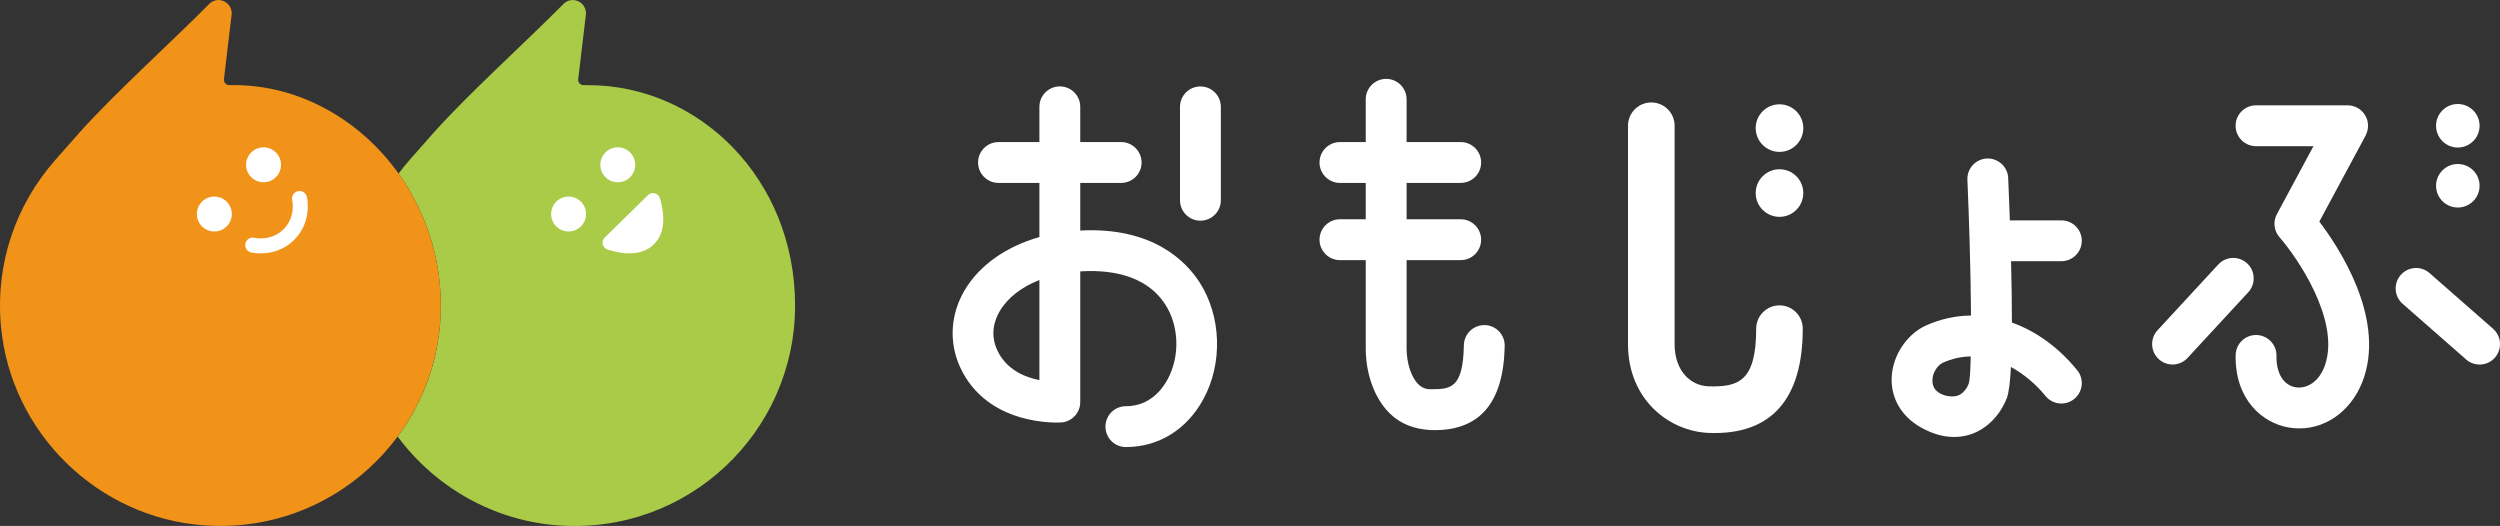 <?xml version="1.0" encoding="UTF-8"?>
<svg id="_レイヤー_2" data-name="レイヤー 2" xmlns="http://www.w3.org/2000/svg" viewBox="0 0 1000 210.38">
  <rect x="0" y="0" width="1000" height="210.38" fill="#333333" stroke="none"/>
  <defs>
    <style>
      .cls-1 {
        fill: #a9cb47;
      }

      .cls-2 {
        fill: #fff;
      }

      .cls-3 {
        fill: #f19319;
      }

      .cls-4 {
        fill: none;
      }
    </style>
  </defs>
  <g id="_レイヤー_1-2" data-name="レイヤー 1">
    <path class="cls-4" d="M773,151.64c-.06,1.34-.16,3.94,3.01,5.73,1.92,1.08,5.04,1.59,7.16.85,1.98-.7,3.64-2.84,4.3-4.78.53-1.58.68-5.46.82-10.88-3.64.06-7.39.83-11.15,2.52-1.89.85-4.01,3.69-4.14,6.55Z"/>
    <path class="cls-4" d="M399.91,124.45c-2.1,3.56-3.98,9.16-1,15.62,3.6,7.83,11.09,10.83,16.86,11.97v-40.03c-7.12,2.78-12.69,7.07-15.86,12.44Z"/>
    <path class="cls-2" d="M432.1,92.2v-19.03h16.36c4.51,0,8.17-3.66,8.17-8.17s-3.66-8.17-8.17-8.17h-16.36v-14.1c0-4.51-3.66-8.17-8.17-8.17s-8.17,3.66-8.17,8.17v14.1h-16.36c-4.51,0-8.17,3.66-8.17,8.17s3.66,8.17,8.17,8.17h16.36v21.65c-13.28,3.77-24.01,11.28-29.93,21.32-5.68,9.64-6.33,20.85-1.77,30.75,10.9,23.69,39.2,22.17,40.39,22.09,4.3-.27,7.65-3.84,7.65-8.15v-52.28c16.02-1,27.75,3.54,33.98,13.19,5.61,8.7,5.97,20.82.89,30.14-2.16,3.96-7.18,10.6-16.62,10.6-4.51,0-8.17,3.66-8.17,8.17s3.66,8.17,8.17,8.17c13.06,0,24.35-6.96,30.97-19.11,7.86-14.42,7.25-33.24-1.51-46.81-5.45-8.45-18.86-22.21-47.7-20.69ZM415.76,152.04c-5.77-1.13-13.26-4.14-16.86-11.97-2.97-6.46-1.09-12.06,1-15.62,3.17-5.37,8.73-9.66,15.86-12.44v40.03Z"/>
    <path class="cls-2" d="M480.17,34.58c-4.51,0-8.17,3.66-8.17,8.17v37.35c0,4.51,3.66,8.17,8.17,8.17s8.17-3.66,8.17-8.17v-37.35c0-4.51-3.66-8.17-8.17-8.17Z"/>
    <path class="cls-2" d="M593.87,130.04h-.15c-4.44,0-8.08,3.56-8.17,8.02-.31,17.6-5.51,17.61-13.37,17.63h-.03c-1.92,0-3.46-.64-4.84-2.02-2.84-2.83-4.67-8.46-4.67-14.35v-35.27h21.64c4.51,0,8.17-3.66,8.17-8.17s-3.66-8.17-8.17-8.17h-21.64v-14.54h21.64c4.51,0,8.17-3.66,8.17-8.17s-3.66-8.17-8.17-8.17h-21.64v-17.11c0-4.51-3.66-8.17-8.17-8.17s-8.17,3.66-8.17,8.17v17.11h-10.32c-4.51,0-8.17,3.66-8.17,8.17s3.66,8.17,8.17,8.17h10.32v14.54h-10.32c-4.51,0-8.17,3.66-8.17,8.17s3.66,8.17,8.17,8.17h10.32v35.27c0,10.32,3.54,20.01,9.48,25.92,4.45,4.44,10.01,6.39,16.37,6.78.03,0,.05,0,.08,0,19.54.7,29.24-10.76,29.65-33.68.08-4.51-3.51-8.23-8.02-8.31Z"/>
    <path class="cls-2" d="M711.8,122.15c-5.15,0-9.32,4.17-9.32,9.32,0,21.47-7.48,23.3-18.88,23.07-7.12-.14-13.76-5.92-13.76-16.91V50.3c0-5.15-4.17-9.32-9.32-9.32s-9.32,4.17-9.32,9.32v87.33c0,22.25,16.48,34.93,32.39,35.54,25.03.96,37.51-13.64,37.51-41.71,0-5.15-4.17-9.32-9.32-9.32Z"/>
    <circle class="cls-2" cx="711.8" cy="51.24" r="9.52"/>
    <path class="cls-2" d="M705.07,70.49c-3.72,3.72-3.72,9.75,0,13.46,3.72,3.72,9.75,3.72,13.46,0,3.72-3.72,3.72-9.75,0-13.46s-9.75-3.72-13.46,0Z"/>
    <path class="cls-2" d="M989.28,56.46c3.4-3.4,3.4-8.91,0-12.31-3.4-3.4-8.91-3.4-12.31,0s-3.4,8.91,0,12.31c3.4,3.4,8.91,3.4,12.31,0Z"/>
    <path class="cls-2" d="M989.28,80.46c3.4-3.4,3.4-8.91,0-12.31s-8.91-3.4-12.31,0c-3.4,3.4-3.4,8.91,0,12.31,3.4,3.4,8.91,3.4,12.31,0Z"/>
    <path class="cls-2" d="M832.72,96.32c0-4.51-3.66-8.17-8.17-8.17h-20.61c-.21-6.05-.44-11.84-.66-16.94-.19-4.51-4.02-7.97-8.51-7.81-4.51.19-8,4-7.81,8.51.34,8.01.64,16.24.87,24.28,0,.04-.01.08-.01.12,0,.08.02.15.02.22.31,10.6.51,20.85.56,29.68-6.09.06-12.16,1.36-17.97,3.97-7.7,3.46-13.36,11.97-13.76,20.7-.38,8.35,3.87,15.68,11.67,20.08,5.09,2.88,9.58,3.83,13.32,3.83,2.73,0,5.06-.51,6.91-1.16,6.21-2.18,11.35-7.39,14.12-14.29.83-2.06,1.36-6.53,1.68-12.55,5.5,2.99,10.27,7.23,13.84,11.61,2.85,3.49,7.99,4.02,11.49,1.17,3.5-2.85,4.02-8,1.17-11.49-7.49-9.2-16.55-15.65-26.11-19.06,0-7.69-.13-16.13-.34-24.54h20.12c4.51,0,8.17-3.66,8.17-8.17ZM787.47,153.44c-.65,1.94-2.32,4.09-4.3,4.78-2.13.74-5.24.23-7.16-.85-3.17-1.79-3.07-4.4-3.01-5.73.13-2.86,2.25-5.7,4.14-6.55,3.76-1.69,7.51-2.46,11.15-2.52-.14,5.42-.29,9.3-.82,10.88Z"/>
    <path class="cls-2" d="M946.24,54.17c1.36-2.53,1.29-5.59-.18-8.06-1.47-2.47-4.14-3.98-7.01-3.98h-36.64c-4.51,0-8.17,3.66-8.17,8.17s3.66,8.17,8.17,8.17h22.97l-14.62,27.18c-1.62,3-1.2,6.69,1.05,9.25,7.02,8.03,24.02,32.76,18.36,50.64-2.36,7.44-7.69,10.06-11.9,9.37-4.88-.81-7.82-5.62-7.68-12.57.09-4.51-3.49-8.24-8-8.34h-.17c-4.43,0-8.07,3.54-8.16,8-.36,17.55,10.46,27.22,21.35,29.02,1.39.23,2.77.34,4.14.34,11.61,0,21.96-8.11,26.01-20.89,7.67-24.22-10.05-51.3-18.03-61.84l18.54-34.45Z"/>
    <path class="cls-2" d="M898.85,105.34c-3.32-3.07-8.48-2.86-11.54.46l-24.29,26.29c-3.06,3.31-2.86,8.48.46,11.54,1.57,1.45,3.56,2.17,5.54,2.17,2.2,0,4.39-.88,6-2.62l24.29-26.29c3.06-3.31,2.86-8.48-.46-11.54Z"/>
    <path class="cls-2" d="M997.22,131.5l-25.4-22.27c-3.39-2.98-8.55-2.64-11.53.76-2.97,3.39-2.64,8.55.76,11.53l25.4,22.27c1.55,1.36,3.47,2.03,5.38,2.03,2.27,0,4.53-.94,6.15-2.78,2.97-3.39,2.64-8.55-.76-11.53Z"/>
    <g>
      <g>
        <path class="cls-1" d="M235.31,34.04c-.61,0-1.23,0-1.84.02-1.45.03-2.51-1.34-2.14-2.74l3-25.27h0c.03-.24.07-.48.07-.73,0-2.93-2.38-5.31-5.31-5.31-1.26,0-2.4.46-3.31,1.19h0c-16.4,16.54-38.15,36.04-52.28,51.83-.48.53-9.91,11.23-9.91,11.23-1.46,1.66-2.83,3.4-4.16,5.17,10.53,14.72,16.9,33,16.9,52.81s-6.43,37.74-17.28,52.38c14.96,20.13,38.25,33.73,64.54,35.56,51.53,3.57,94.44-37.17,94.44-87.94s-38.47-88.16-82.72-88.18Z"/>
        <path class="cls-3" d="M159.42,69.41c-15.36-21.47-39.57-35.36-65.82-35.37-.61,0-1.23,0-1.84.02-1.45.03-2.51-1.34-2.14-2.74l3-25.27h0c.03-.24.07-.48.07-.73,0-2.93-2.38-5.31-5.31-5.31-1.26,0-2.4.46-3.31,1.19h0c-16.4,16.54-38.15,36.04-52.28,51.83-.48.53-9.91,11.23-9.91,11.23C6.64,81.66-1.96,105.02.38,130.48c3.91,42.65,38.77,76.72,81.5,79.68,31.61,2.19,59.96-12.31,77.17-35.56,10.84-14.65,17.28-32.76,17.28-52.38s-6.37-38.09-16.9-52.81Z"/>
      </g>
      <g>
        <path class="cls-2" d="M232.38,80.67c2.73,2.73,2.73,7.15,0,9.88-2.73,2.73-7.15,2.73-9.88,0-2.73-2.73-2.73-7.15,0-9.88,2.73-2.73,7.15-2.73,9.88,0Z"/>
        <path class="cls-2" d="M252.06,60.98c2.73,2.73,2.73,7.15,0,9.88-2.73,2.73-7.15,2.73-9.88,0-2.73-2.73-2.73-7.15,0-9.88,2.73-2.73,7.15-2.73,9.88,0Z"/>
      </g>
      <g>
        <path class="cls-2" d="M90.68,80.67c2.73,2.73,2.73,7.15,0,9.88-2.73,2.73-7.15,2.73-9.88,0-2.73-2.73-2.73-7.15,0-9.88,2.73-2.73,7.15-2.73,9.88,0Z"/>
        <path class="cls-2" d="M110.36,60.98c2.73,2.73,2.73,7.15,0,9.88s-7.15,2.73-9.88,0-2.73-7.15,0-9.88c2.73-2.73,7.15-2.73,9.88,0Z"/>
      </g>
      <path class="cls-2" d="M104.23,101.35c-2.19,0-3.68-.34-3.84-.38-1.61-.39-2.61-2-2.22-3.62s2-2.61,3.62-2.22c.26.06,6.75,1.45,11.65-3.45,4.9-4.9,3.51-11.33,3.45-11.6-.36-1.61.64-3.22,2.25-3.6,1.61-.37,3.21.61,3.6,2.22.1.4,2.27,9.91-5.05,17.23-4.52,4.52-9.91,5.42-13.46,5.42Z"/>
      <path class="cls-2" d="M250.53,86.54l-8.69,8.54c-1.5,1.47-.85,4.09,1.2,4.76,4.99,1.62,13.2,3.1,18.49-2.09,5.29-5.2,3.96-13.43,2.43-18.45-.63-2.07-3.23-2.76-4.73-1.29l-8.69,8.54Z"/>
    </g>
  </g>
</svg>